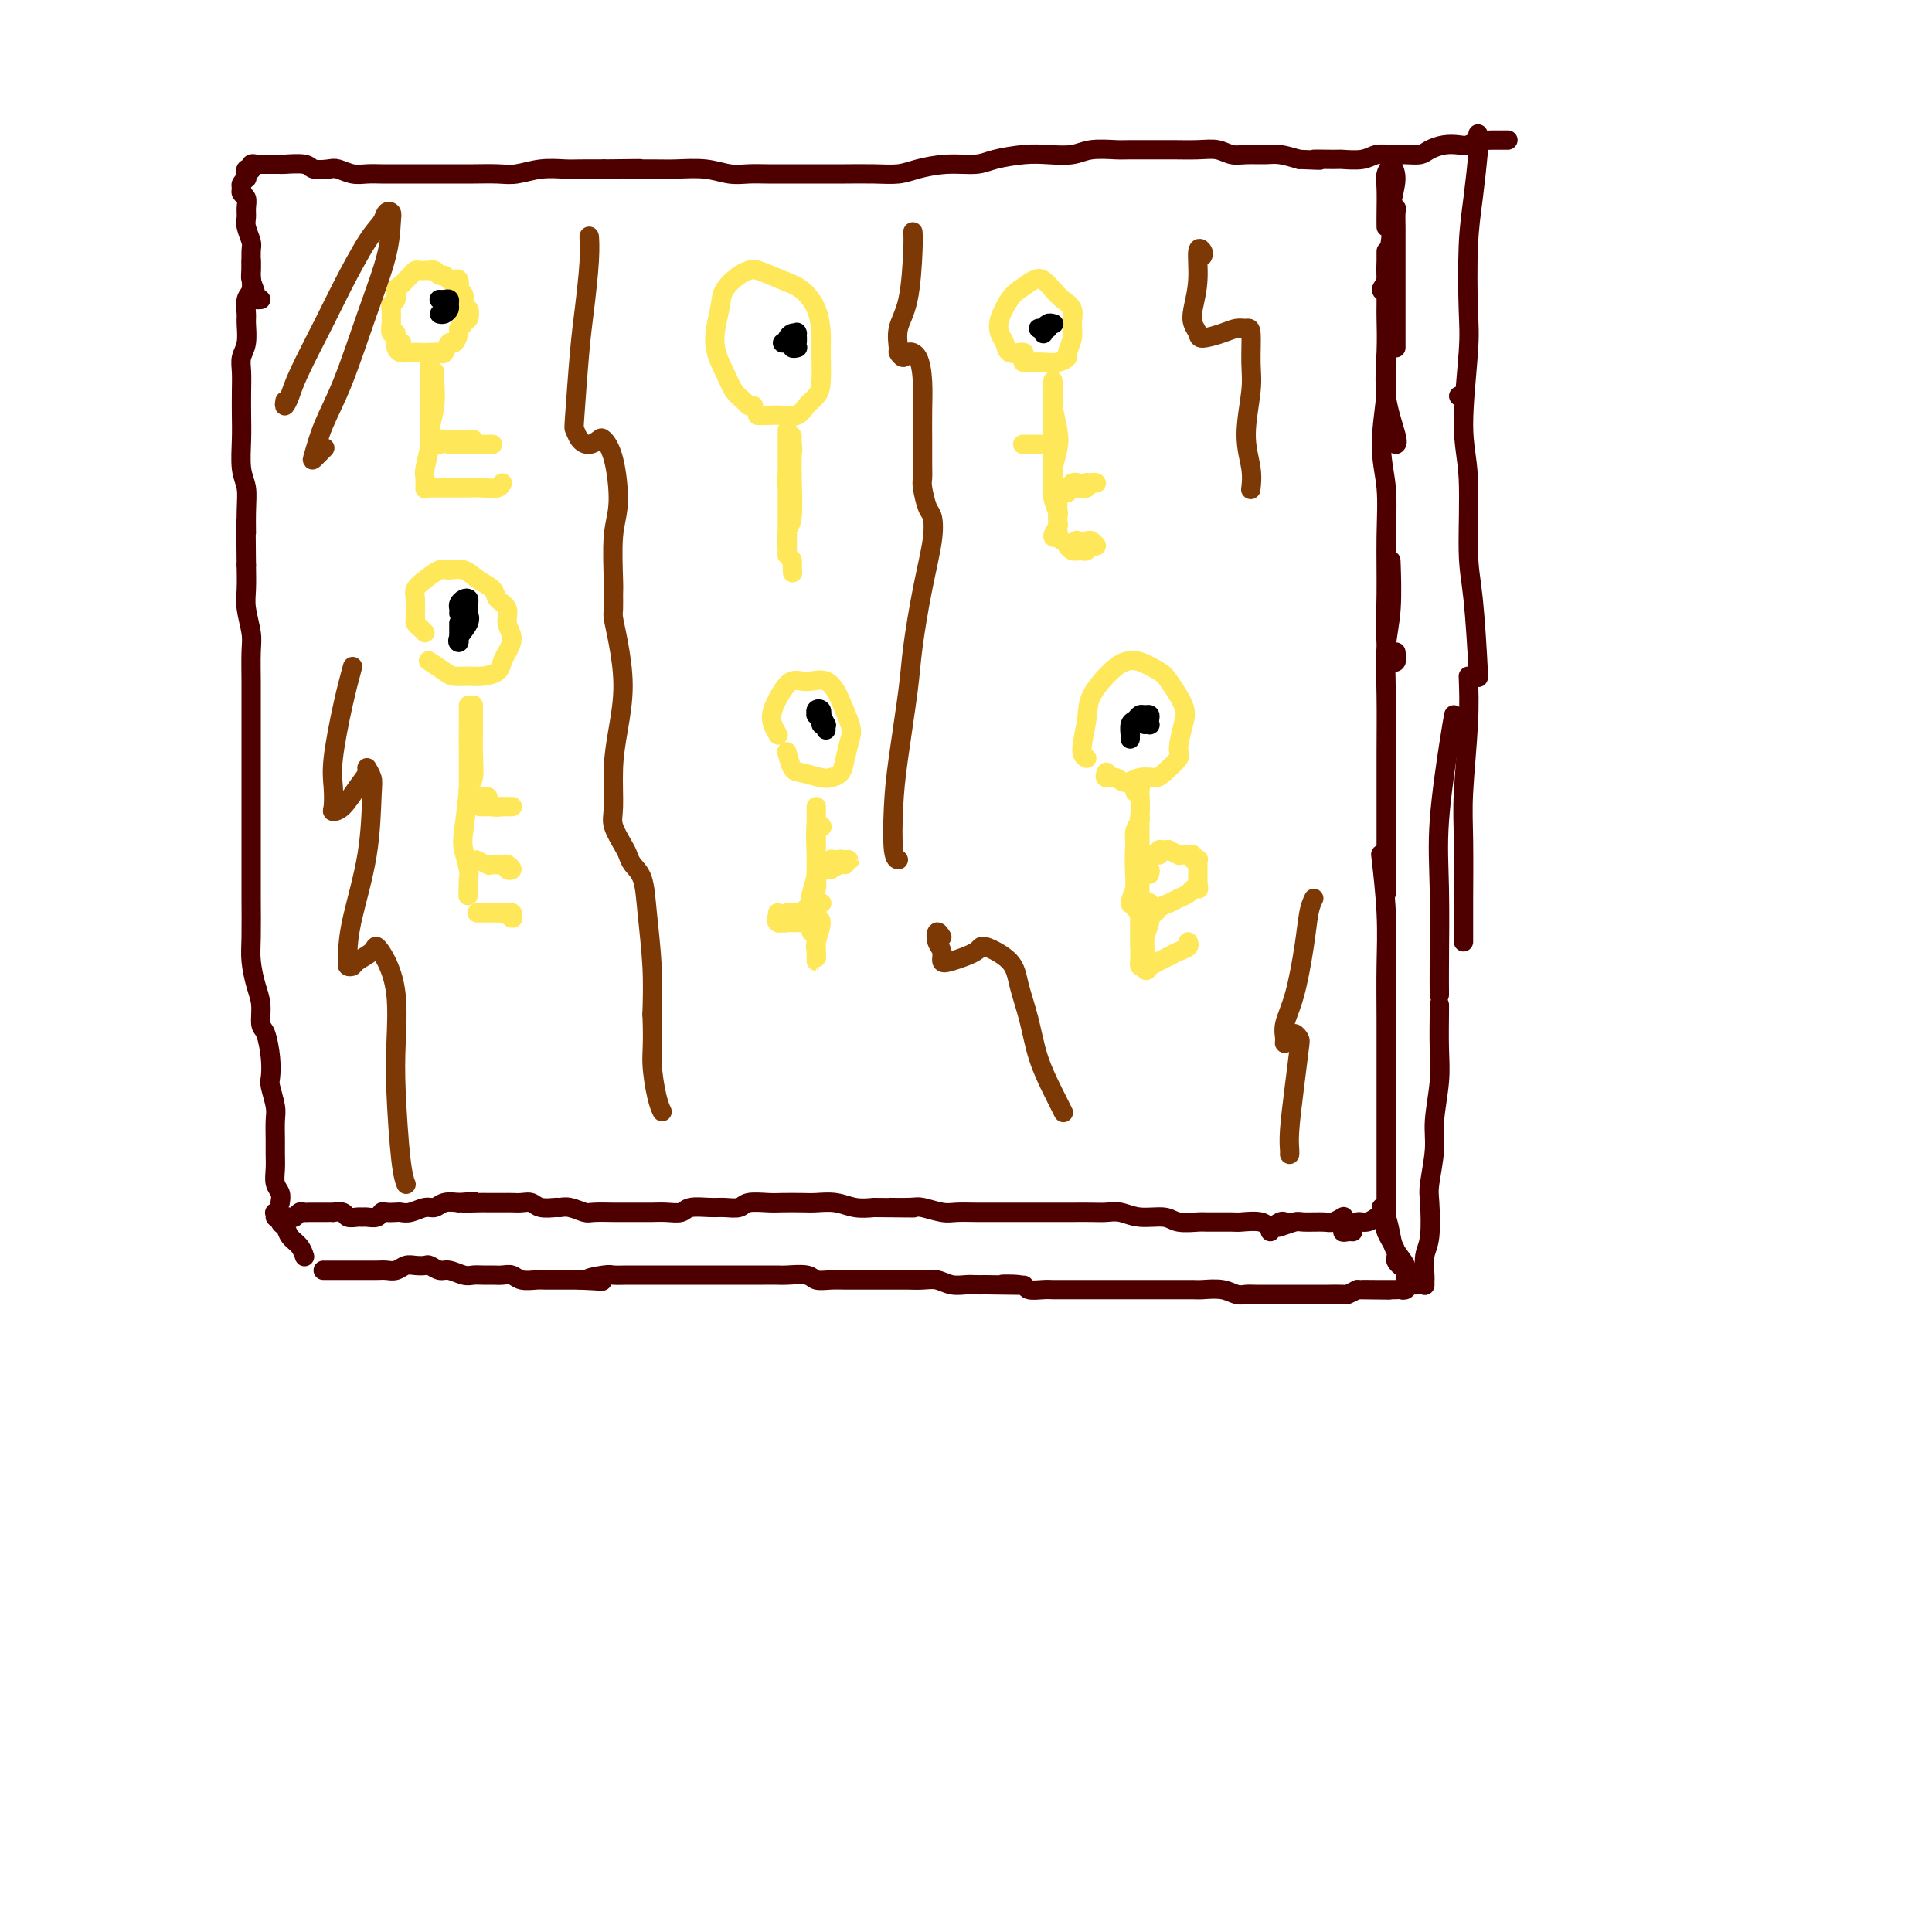 <svg viewBox='0 0 400 400' version='1.1' xmlns='http://www.w3.org/2000/svg' xmlns:xlink='http://www.w3.org/1999/xlink'><g fill='none' stroke='#4E0000' stroke-width='4' stroke-linecap='round' stroke-linejoin='round'><path d='M302,82c0.000,0.000 0.100,0.100 0.1,0.1'/><path d='M57,252c0.447,0.001 0.893,0.001 1,0c0.107,-0.001 -0.126,-0.004 0,0c0.126,0.004 0.611,0.015 1,0c0.389,-0.015 0.682,-0.057 1,0c0.318,0.057 0.662,0.211 1,0c0.338,-0.211 0.670,-0.789 1,-1c0.330,-0.211 0.657,-0.057 1,0c0.343,0.057 0.703,0.015 1,0c0.297,-0.015 0.531,-0.005 1,0c0.469,0.005 1.171,0.005 2,0c0.829,-0.005 1.784,-0.015 2,0c0.216,0.015 -0.307,0.057 0,0c0.307,-0.057 1.443,-0.212 2,0c0.557,0.212 0.534,0.790 1,1c0.466,0.210 1.420,0.053 2,0c0.580,-0.053 0.784,-0.000 1,0c0.216,0.000 0.443,-0.052 1,0c0.557,0.052 1.444,0.210 2,0c0.556,-0.210 0.781,-0.787 1,-1c0.219,-0.213 0.433,-0.061 1,0c0.567,0.061 1.489,0.031 2,0c0.511,-0.031 0.611,-0.065 1,0c0.389,0.065 1.065,0.227 2,0c0.935,-0.227 2.127,-0.844 3,-1c0.873,-0.156 1.427,0.150 2,0c0.573,-0.150 1.164,-0.757 2,-1c0.836,-0.243 1.918,-0.121 3,0'/><path d='M95,249c5.944,-0.464 1.805,-0.124 1,0c-0.805,0.124 1.723,0.034 3,0c1.277,-0.034 1.301,-0.010 2,0c0.699,0.010 2.073,0.006 3,0c0.927,-0.006 1.408,-0.016 2,0c0.592,0.016 1.296,0.057 2,0c0.704,-0.057 1.409,-0.212 2,0c0.591,0.212 1.069,0.793 2,1c0.931,0.207 2.316,0.041 3,0c0.684,-0.041 0.666,0.041 1,0c0.334,-0.041 1.019,-0.207 2,0c0.981,0.207 2.258,0.788 3,1c0.742,0.212 0.950,0.057 2,0c1.050,-0.057 2.941,-0.016 4,0c1.059,0.016 1.285,0.005 2,0c0.715,-0.005 1.919,-0.005 3,0c1.081,0.005 2.040,0.016 3,0c0.960,-0.016 1.922,-0.057 3,0c1.078,0.057 2.271,0.212 3,0c0.729,-0.212 0.994,-0.793 2,-1c1.006,-0.207 2.752,-0.041 4,0c1.248,0.041 1.999,-0.041 3,0c1.001,0.041 2.253,0.207 3,0c0.747,-0.207 0.989,-0.787 2,-1c1.011,-0.213 2.790,-0.058 4,0c1.210,0.058 1.849,0.019 3,0c1.151,-0.019 2.814,-0.019 4,0c1.186,0.019 1.895,0.057 3,0c1.105,-0.057 2.605,-0.208 4,0c1.395,0.208 2.684,0.774 4,1c1.316,0.226 2.658,0.113 4,0'/><path d='M181,250c14.062,0.150 6.217,0.026 4,0c-2.217,-0.026 1.193,0.046 3,0c1.807,-0.046 2.010,-0.208 3,0c0.990,0.208 2.768,0.788 4,1c1.232,0.212 1.918,0.057 3,0c1.082,-0.057 2.562,-0.015 4,0c1.438,0.015 2.836,0.004 4,0c1.164,-0.004 2.096,-0.001 3,0c0.904,0.001 1.782,0.000 3,0c1.218,-0.000 2.777,0.000 4,0c1.223,-0.000 2.112,-0.001 3,0c0.888,0.001 1.775,0.004 3,0c1.225,-0.004 2.786,-0.016 4,0c1.214,0.016 2.080,0.061 3,0c0.920,-0.061 1.893,-0.227 3,0c1.107,0.227 2.348,0.845 4,1c1.652,0.155 3.714,-0.155 5,0c1.286,0.155 1.795,0.774 3,1c1.205,0.226 3.107,0.059 4,0c0.893,-0.059 0.777,-0.011 2,0c1.223,0.011 3.784,-0.015 5,0c1.216,0.015 1.086,0.071 2,0c0.914,-0.071 2.872,-0.268 4,0c1.128,0.268 1.426,1.000 2,1c0.574,0.000 1.424,-0.731 2,-1c0.576,-0.269 0.879,-0.077 1,0c0.121,0.077 0.061,0.038 0,0'/><path d='M57,251c-0.120,0.056 -0.240,0.112 0,0c0.240,-0.112 0.841,-0.392 1,0c0.159,0.392 -0.126,1.458 0,2c0.126,0.542 0.661,0.562 1,1c0.339,0.438 0.483,1.294 1,2c0.517,0.706 1.407,1.261 2,2c0.593,0.739 0.891,1.660 1,2c0.109,0.340 0.031,0.097 0,0c-0.031,-0.097 -0.016,-0.049 0,0'/><path d='M67,263c-0.079,0.000 -0.158,0.000 0,0c0.158,-0.000 0.553,-0.000 1,0c0.447,0.000 0.945,0.000 1,0c0.055,-0.000 -0.334,-0.000 0,0c0.334,0.000 1.392,0.000 2,0c0.608,-0.000 0.768,-0.000 1,0c0.232,0.000 0.537,0.001 1,0c0.463,-0.001 1.083,-0.004 2,0c0.917,0.004 2.132,0.015 3,0c0.868,-0.015 1.388,-0.056 2,0c0.612,0.056 1.315,0.210 2,0c0.685,-0.210 1.353,-0.784 2,-1c0.647,-0.216 1.275,-0.073 2,0c0.725,0.073 1.549,0.076 2,0c0.451,-0.076 0.529,-0.231 1,0c0.471,0.231 1.333,0.846 2,1c0.667,0.154 1.137,-0.155 2,0c0.863,0.155 2.118,0.774 3,1c0.882,0.226 1.391,0.060 2,0c0.609,-0.060 1.317,-0.012 2,0c0.683,0.012 1.342,-0.011 2,0c0.658,0.011 1.316,0.055 2,0c0.684,-0.055 1.394,-0.211 2,0c0.606,0.211 1.107,0.789 2,1c0.893,0.211 2.179,0.057 3,0c0.821,-0.057 1.179,-0.015 2,0c0.821,0.015 2.106,0.004 3,0c0.894,-0.004 1.398,-0.001 2,0c0.602,0.001 1.301,0.001 2,0'/><path d='M120,265c8.493,0.370 3.224,0.295 2,0c-1.224,-0.295 1.596,-0.811 3,-1c1.404,-0.189 1.391,-0.051 2,0c0.609,0.051 1.839,0.014 3,0c1.161,-0.014 2.253,-0.004 3,0c0.747,0.004 1.149,0.001 2,0c0.851,-0.001 2.151,-0.000 3,0c0.849,0.000 1.247,0.000 2,0c0.753,-0.000 1.863,-0.000 3,0c1.137,0.000 2.303,0.000 3,0c0.697,-0.000 0.925,-0.000 2,0c1.075,0.000 2.996,0.000 4,0c1.004,-0.000 1.092,-0.001 2,0c0.908,0.001 2.637,0.004 4,0c1.363,-0.004 2.360,-0.015 3,0c0.640,0.015 0.924,0.057 2,0c1.076,-0.057 2.945,-0.211 4,0c1.055,0.211 1.296,0.789 2,1c0.704,0.211 1.873,0.057 3,0c1.127,-0.057 2.213,-0.015 3,0c0.787,0.015 1.274,0.004 2,0c0.726,-0.004 1.692,-0.001 3,0c1.308,0.001 2.958,-0.001 4,0c1.042,0.001 1.475,0.004 2,0c0.525,-0.004 1.141,-0.015 2,0c0.859,0.015 1.959,0.057 3,0c1.041,-0.057 2.022,-0.211 3,0c0.978,0.211 1.953,0.789 3,1c1.047,0.211 2.167,0.057 3,0c0.833,-0.057 1.381,-0.016 2,0c0.619,0.016 1.310,0.008 2,0'/><path d='M204,266c13.740,0.171 6.089,0.098 4,0c-2.089,-0.098 1.384,-0.223 3,0c1.616,0.223 1.376,0.792 2,1c0.624,0.208 2.110,0.056 3,0c0.890,-0.056 1.182,-0.015 2,0c0.818,0.015 2.163,0.004 3,0c0.837,-0.004 1.168,-0.001 2,0c0.832,0.001 2.166,0.000 3,0c0.834,-0.000 1.167,-0.000 2,0c0.833,0.000 2.166,0.000 3,0c0.834,-0.000 1.171,0.000 2,0c0.829,-0.000 2.152,-0.000 3,0c0.848,0.000 1.223,0.000 2,0c0.777,-0.000 1.958,-0.001 3,0c1.042,0.001 1.945,0.004 3,0c1.055,-0.004 2.261,-0.015 3,0c0.739,0.015 1.012,0.057 2,0c0.988,-0.057 2.691,-0.211 4,0c1.309,0.211 2.223,0.789 3,1c0.777,0.211 1.415,0.057 2,0c0.585,-0.057 1.115,-0.015 2,0c0.885,0.015 2.124,0.004 3,0c0.876,-0.004 1.390,-0.001 2,0c0.610,0.001 1.317,0.000 2,0c0.683,-0.000 1.342,-0.000 2,0c0.658,0.000 1.313,0.001 2,0c0.687,-0.001 1.405,-0.003 2,0c0.595,0.003 1.067,0.011 2,0c0.933,-0.011 2.328,-0.041 3,0c0.672,0.041 0.621,0.155 1,0c0.379,-0.155 1.190,-0.577 2,-1'/><path d='M281,267c12.258,0.155 4.401,0.042 2,0c-2.401,-0.042 0.652,-0.011 2,0c1.348,0.011 0.991,0.004 1,0c0.009,-0.004 0.383,-0.005 1,0c0.617,0.005 1.475,0.015 2,0c0.525,-0.015 0.715,-0.057 1,0c0.285,0.057 0.665,0.211 1,0c0.335,-0.211 0.626,-0.789 1,-1c0.374,-0.211 0.831,-0.057 1,0c0.169,0.057 0.048,0.016 0,0c-0.048,-0.016 -0.024,-0.008 0,0'/><path d='M263,255c-0.105,-0.414 -0.210,-0.829 0,-1c0.210,-0.171 0.735,-0.099 1,0c0.265,0.099 0.269,0.224 1,0c0.731,-0.224 2.189,-0.796 3,-1c0.811,-0.204 0.974,-0.041 2,0c1.026,0.041 2.914,-0.041 4,0c1.086,0.041 1.369,0.203 2,0c0.631,-0.203 1.609,-0.772 2,-1c0.391,-0.228 0.196,-0.114 0,0'/><path d='M291,263c-0.908,-0.728 -1.816,-1.457 -2,-2c-0.184,-0.543 0.357,-0.901 0,-2c-0.357,-1.099 -1.612,-2.940 -2,-4c-0.388,-1.060 0.093,-1.338 0,-2c-0.093,-0.662 -0.758,-1.708 -1,-2c-0.242,-0.292 -0.062,0.171 0,0c0.062,-0.171 0.006,-0.975 0,-1c-0.006,-0.025 0.039,0.730 0,1c-0.039,0.270 -0.160,0.054 0,0c0.160,-0.054 0.603,0.055 1,1c0.397,0.945 0.747,2.727 1,4c0.253,1.273 0.407,2.036 1,3c0.593,0.964 1.623,2.128 2,3c0.377,0.872 0.101,1.450 0,2c-0.101,0.550 -0.027,1.071 0,1c0.027,-0.071 0.008,-0.735 0,-1c-0.008,-0.265 -0.004,-0.133 0,0'/><path d='M280,255c0.077,0.009 0.153,0.018 0,0c-0.153,-0.018 -0.536,-0.061 -1,0c-0.464,0.061 -1.008,0.228 -1,0c0.008,-0.228 0.570,-0.849 1,-1c0.430,-0.151 0.728,0.170 1,0c0.272,-0.170 0.516,-0.829 1,-1c0.484,-0.171 1.207,0.146 2,0c0.793,-0.146 1.655,-0.756 2,-1c0.345,-0.244 0.172,-0.122 0,0'/><path d='M58,249c0.113,-0.690 0.227,-1.380 0,-2c-0.227,-0.620 -0.793,-1.170 -1,-2c-0.207,-0.830 -0.054,-1.939 0,-3c0.054,-1.061 0.011,-2.074 0,-3c-0.011,-0.926 0.011,-1.766 0,-3c-0.011,-1.234 -0.055,-2.863 0,-4c0.055,-1.137 0.208,-1.783 0,-3c-0.208,-1.217 -0.778,-3.006 -1,-4c-0.222,-0.994 -0.097,-1.193 0,-2c0.097,-0.807 0.167,-2.223 0,-4c-0.167,-1.777 -0.570,-3.914 -1,-5c-0.430,-1.086 -0.886,-1.122 -1,-2c-0.114,-0.878 0.113,-2.597 0,-4c-0.113,-1.403 -0.566,-2.490 -1,-4c-0.434,-1.510 -0.848,-3.445 -1,-5c-0.152,-1.555 -0.041,-2.731 0,-5c0.041,-2.269 0.011,-5.632 0,-8c-0.011,-2.368 -0.003,-3.742 0,-5c0.003,-1.258 0.001,-2.402 0,-4c-0.001,-1.598 -0.000,-3.651 0,-6c0.000,-2.349 0.000,-4.996 0,-7c-0.000,-2.004 0.000,-3.366 0,-5c-0.000,-1.634 -0.000,-3.540 0,-5c0.000,-1.460 0.001,-2.475 0,-4c-0.001,-1.525 -0.004,-3.559 0,-5c0.004,-1.441 0.015,-2.288 0,-4c-0.015,-1.712 -0.057,-4.287 0,-6c0.057,-1.713 0.211,-2.562 0,-4c-0.211,-1.438 -0.788,-3.464 -1,-5c-0.212,-1.536 -0.061,-2.582 0,-4c0.061,-1.418 0.030,-3.209 0,-5'/><path d='M51,117c-0.150,-14.098 -0.026,-8.342 0,-7c0.026,1.342 -0.046,-1.728 0,-4c0.046,-2.272 0.208,-3.745 0,-5c-0.208,-1.255 -0.788,-2.293 -1,-4c-0.212,-1.707 -0.058,-4.085 0,-6c0.058,-1.915 0.019,-3.368 0,-5c-0.019,-1.632 -0.019,-3.442 0,-5c0.019,-1.558 0.058,-2.863 0,-4c-0.058,-1.137 -0.213,-2.104 0,-3c0.213,-0.896 0.793,-1.719 1,-3c0.207,-1.281 0.041,-3.019 0,-4c-0.041,-0.981 0.041,-1.204 0,-2c-0.041,-0.796 -0.207,-2.163 0,-3c0.207,-0.837 0.788,-1.142 1,-2c0.212,-0.858 0.057,-2.269 0,-3c-0.057,-0.731 -0.015,-0.784 0,-1c0.015,-0.216 0.004,-0.597 0,-1c-0.004,-0.403 -0.001,-0.830 0,-1c0.001,-0.170 0.001,-0.085 0,0'/><path d='M54,62c-0.453,0.031 -0.906,0.061 -1,0c-0.094,-0.061 0.172,-0.214 0,-1c-0.172,-0.786 -0.782,-2.206 -1,-3c-0.218,-0.794 -0.044,-0.961 0,-2c0.044,-1.039 -0.041,-2.950 0,-4c0.041,-1.050 0.208,-1.241 0,-2c-0.208,-0.759 -0.792,-2.087 -1,-3c-0.208,-0.913 -0.041,-1.410 0,-2c0.041,-0.590 -0.042,-1.271 0,-2c0.042,-0.729 0.211,-1.505 0,-2c-0.211,-0.495 -0.802,-0.707 -1,-1c-0.198,-0.293 -0.001,-0.666 0,-1c0.001,-0.334 -0.192,-0.628 0,-1c0.192,-0.372 0.769,-0.820 1,-1c0.231,-0.180 0.115,-0.090 0,0'/><path d='M51,36c-0.111,-0.415 -0.223,-0.829 0,-1c0.223,-0.171 0.780,-0.098 1,0c0.220,0.098 0.104,0.223 0,0c-0.104,-0.223 -0.197,-0.792 0,-1c0.197,-0.208 0.683,-0.056 1,0c0.317,0.056 0.463,0.015 1,0c0.537,-0.015 1.464,-0.005 2,0c0.536,0.005 0.681,0.005 1,0c0.319,-0.005 0.813,-0.015 1,0c0.187,0.015 0.065,0.056 1,0c0.935,-0.056 2.925,-0.207 4,0c1.075,0.207 1.235,0.774 2,1c0.765,0.226 2.133,0.113 3,0c0.867,-0.113 1.232,-0.226 2,0c0.768,0.226 1.941,0.793 3,1c1.059,0.207 2.006,0.056 3,0c0.994,-0.056 2.035,-0.015 3,0c0.965,0.015 1.853,0.004 3,0c1.147,-0.004 2.554,-0.001 4,0c1.446,0.001 2.931,0.001 4,0c1.069,-0.001 1.723,-0.004 3,0c1.277,0.004 3.178,0.015 5,0c1.822,-0.015 3.564,-0.057 5,0c1.436,0.057 2.567,0.211 4,0c1.433,-0.211 3.168,-0.789 5,-1c1.832,-0.211 3.763,-0.057 5,0c1.237,0.057 1.782,0.016 3,0c1.218,-0.016 3.109,-0.008 5,0'/><path d='M125,35c12.337,-0.154 6.179,-0.037 5,0c-1.179,0.037 2.621,-0.004 5,0c2.379,0.004 3.337,0.054 5,0c1.663,-0.054 4.030,-0.211 6,0c1.970,0.211 3.544,0.788 5,1c1.456,0.212 2.792,0.057 4,0c1.208,-0.057 2.286,-0.015 4,0c1.714,0.015 4.065,0.005 6,0c1.935,-0.005 3.453,-0.004 5,0c1.547,0.004 3.122,0.011 5,0c1.878,-0.011 4.061,-0.041 6,0c1.939,0.041 3.636,0.152 5,0c1.364,-0.152 2.394,-0.566 4,-1c1.606,-0.434 3.786,-0.887 6,-1c2.214,-0.113 4.462,0.114 6,0c1.538,-0.114 2.366,-0.570 4,-1c1.634,-0.430 4.073,-0.833 6,-1c1.927,-0.167 3.341,-0.097 5,0c1.659,0.097 3.561,0.222 5,0c1.439,-0.222 2.413,-0.792 4,-1c1.587,-0.208 3.786,-0.056 5,0c1.214,0.056 1.445,0.014 3,0c1.555,-0.014 4.436,0.000 6,0c1.564,-0.000 1.810,-0.014 3,0c1.190,0.014 3.323,0.057 5,0c1.677,-0.057 2.899,-0.212 4,0c1.101,0.212 2.082,0.792 3,1c0.918,0.208 1.772,0.046 3,0c1.228,-0.046 2.831,0.026 4,0c1.169,-0.026 1.906,-0.150 3,0c1.094,0.150 2.547,0.575 4,1'/><path d='M269,33c7.107,0.308 3.373,0.079 3,0c-0.373,-0.079 2.613,-0.007 4,0c1.387,0.007 1.175,-0.051 2,0c0.825,0.051 2.686,0.211 4,0c1.314,-0.211 2.080,-0.791 3,-1c0.920,-0.209 1.992,-0.046 3,0c1.008,0.046 1.950,-0.027 3,0c1.050,0.027 2.206,0.152 3,0c0.794,-0.152 1.225,-0.580 2,-1c0.775,-0.420 1.894,-0.830 3,-1c1.106,-0.170 2.198,-0.098 3,0c0.802,0.098 1.313,0.222 2,0c0.687,-0.222 1.551,-0.792 2,-1c0.449,-0.208 0.485,-0.056 1,0c0.515,0.056 1.509,0.015 2,0c0.491,-0.015 0.478,-0.004 1,0c0.522,0.004 1.578,0.001 2,0c0.422,-0.001 0.211,-0.001 0,0'/><path d='M295,266c0.002,0.110 0.004,0.221 0,0c-0.004,-0.221 -0.015,-0.773 0,-1c0.015,-0.227 0.055,-0.129 0,-1c-0.055,-0.871 -0.207,-2.711 0,-4c0.207,-1.289 0.772,-2.028 1,-4c0.228,-1.972 0.117,-5.176 0,-7c-0.117,-1.824 -0.242,-2.266 0,-4c0.242,-1.734 0.849,-4.758 1,-7c0.151,-2.242 -0.156,-3.701 0,-6c0.156,-2.299 0.774,-5.439 1,-8c0.226,-2.561 0.061,-4.542 0,-7c-0.061,-2.458 -0.016,-5.393 0,-7c0.016,-1.607 0.005,-1.888 0,-2c-0.005,-0.112 -0.002,-0.056 0,0'/><path d='M306,30c0.000,-0.325 0.001,-0.651 0,-1c-0.001,-0.349 -0.003,-0.722 0,-1c0.003,-0.278 0.011,-0.462 0,0c-0.011,0.462 -0.042,1.571 0,2c0.042,0.429 0.156,0.177 0,2c-0.156,1.823 -0.583,5.721 -1,9c-0.417,3.279 -0.826,5.939 -1,10c-0.174,4.061 -0.114,9.523 0,13c0.114,3.477 0.282,4.969 0,9c-0.282,4.031 -1.014,10.602 -1,15c0.014,4.398 0.774,6.625 1,11c0.226,4.375 -0.083,10.899 0,15c0.083,4.101 0.558,5.780 1,10c0.442,4.220 0.850,10.982 1,14c0.150,3.018 0.043,2.291 0,2c-0.043,-0.291 -0.021,-0.145 0,0'/><path d='M304,140c0.113,2.851 0.226,5.703 0,10c-0.226,4.297 -0.793,10.040 -1,14c-0.207,3.960 -0.056,6.137 0,10c0.056,3.863 0.015,9.414 0,12c-0.015,2.586 -0.004,2.209 0,3c0.004,0.791 0.001,2.752 0,4c-0.001,1.248 -0.000,1.785 0,2c0.000,0.215 0.000,0.107 0,0'/><path d='M301,148c-0.196,1.039 -0.392,2.079 -1,6c-0.608,3.921 -1.627,10.725 -2,16c-0.373,5.275 -0.100,9.021 0,14c0.100,4.979 0.027,11.190 0,15c-0.027,3.810 -0.007,5.218 0,6c0.007,0.782 0.002,0.938 0,1c-0.002,0.062 -0.001,0.031 0,0'/><path d='M287,251c-0.000,-0.003 -0.000,-0.006 0,0c0.000,0.006 0.000,0.022 0,-1c-0.000,-1.022 -0.000,-3.080 0,-5c0.000,-1.920 0.001,-3.700 0,-7c-0.001,-3.300 -0.004,-8.119 0,-13c0.004,-4.881 0.015,-9.825 0,-14c-0.015,-4.175 -0.056,-7.583 0,-11c0.056,-3.417 0.207,-6.843 0,-11c-0.207,-4.157 -0.774,-9.045 -1,-11c-0.226,-1.955 -0.113,-0.978 0,0'/><path d='M287,185c-0.001,-1.327 -0.001,-2.653 0,-5c0.001,-2.347 0.004,-5.714 0,-10c-0.004,-4.286 -0.015,-9.490 0,-14c0.015,-4.510 0.057,-8.327 0,-12c-0.057,-3.673 -0.211,-7.201 0,-10c0.211,-2.799 0.788,-4.869 1,-8c0.212,-3.131 0.061,-7.323 0,-9c-0.061,-1.677 -0.030,-0.838 0,0'/><path d='M289,135c0.121,0.862 0.243,1.723 0,2c-0.243,0.277 -0.850,-0.032 -1,0c-0.150,0.032 0.157,0.405 0,0c-0.157,-0.405 -0.779,-1.590 -1,-4c-0.221,-2.410 -0.041,-6.047 0,-10c0.041,-3.953 -0.057,-8.224 0,-12c0.057,-3.776 0.268,-7.058 0,-10c-0.268,-2.942 -1.014,-5.545 -1,-9c0.014,-3.455 0.788,-7.763 1,-11c0.212,-3.237 -0.139,-5.404 0,-7c0.139,-1.596 0.768,-2.622 1,-3c0.232,-0.378 0.066,-0.108 0,0c-0.066,0.108 -0.033,0.054 0,0'/><path d='M289,92c0.226,-0.159 0.453,-0.319 0,-2c-0.453,-1.681 -1.585,-4.885 -2,-8c-0.415,-3.115 -0.111,-6.142 0,-9c0.111,-2.858 0.030,-5.547 0,-7c-0.030,-1.453 -0.008,-1.671 0,-3c0.008,-1.329 0.002,-3.768 0,-5c-0.002,-1.232 -0.001,-1.258 0,-2c0.001,-0.742 0.000,-2.200 0,-3c-0.000,-0.800 -0.000,-0.943 0,-1c0.000,-0.057 0.000,-0.029 0,0'/><path d='M289,72c0.000,-0.393 0.000,-0.786 0,-3c-0.000,-2.214 -0.000,-6.250 0,-9c0.000,-2.750 0.001,-4.214 0,-6c-0.001,-1.786 -0.004,-3.893 0,-5c0.004,-1.107 0.015,-1.215 0,-2c-0.015,-0.785 -0.057,-2.249 0,-3c0.057,-0.751 0.211,-0.789 0,-1c-0.211,-0.211 -0.788,-0.595 -1,-1c-0.212,-0.405 -0.061,-0.830 0,-1c0.061,-0.170 0.030,-0.085 0,0'/><path d='M287,47c-0.008,-0.778 -0.016,-1.556 0,-3c0.016,-1.444 0.057,-3.554 0,-5c-0.057,-1.446 -0.212,-2.227 0,-3c0.212,-0.773 0.789,-1.537 1,-2c0.211,-0.463 0.055,-0.623 0,-1c-0.055,-0.377 -0.010,-0.970 0,-1c0.010,-0.030 -0.015,0.504 0,1c0.015,0.496 0.072,0.955 0,1c-0.072,0.045 -0.272,-0.326 0,0c0.272,0.326 1.016,1.347 1,3c-0.016,1.653 -0.794,3.939 -1,6c-0.206,2.061 0.159,3.897 0,6c-0.159,2.103 -0.841,4.472 -1,6c-0.159,1.528 0.205,2.214 0,3c-0.205,0.786 -0.978,1.673 -1,2c-0.022,0.327 0.708,0.093 1,0c0.292,-0.093 0.146,-0.047 0,0'/></g>
<g fill='none' stroke='#FEE859' stroke-width='4' stroke-linecap='round' stroke-linejoin='round'><path d='M83,71c0.121,-0.065 0.243,-0.129 0,0c-0.243,0.129 -0.850,0.453 -1,0c-0.150,-0.453 0.156,-1.683 0,-2c-0.156,-0.317 -0.775,0.280 -1,0c-0.225,-0.280 -0.056,-1.436 0,-2c0.056,-0.564 0.000,-0.536 0,-1c-0.000,-0.464 0.055,-1.419 0,-2c-0.055,-0.581 -0.221,-0.786 0,-1c0.221,-0.214 0.829,-0.435 1,-1c0.171,-0.565 -0.095,-1.475 0,-2c0.095,-0.525 0.550,-0.666 1,-1c0.450,-0.334 0.894,-0.860 1,-1c0.106,-0.140 -0.127,0.106 0,0c0.127,-0.106 0.612,-0.564 1,-1c0.388,-0.436 0.677,-0.848 1,-1c0.323,-0.152 0.678,-0.042 1,0c0.322,0.042 0.611,0.015 1,0c0.389,-0.015 0.878,-0.019 1,0c0.122,0.019 -0.122,0.061 0,0c0.122,-0.061 0.610,-0.226 1,0c0.390,0.226 0.683,0.843 1,1c0.317,0.157 0.660,-0.146 1,0c0.340,0.146 0.679,0.742 1,1c0.321,0.258 0.626,0.177 1,0c0.374,-0.177 0.818,-0.451 1,0c0.182,0.451 0.101,1.626 0,2c-0.101,0.374 -0.223,-0.055 0,0c0.223,0.055 0.792,0.592 1,1c0.208,0.408 0.056,0.687 0,1c-0.056,0.313 -0.016,0.661 0,1c0.016,0.339 0.008,0.670 0,1'/><path d='M96,64c0.364,0.804 0.773,-0.188 1,0c0.227,0.188 0.272,1.554 0,2c-0.272,0.446 -0.860,-0.030 -1,0c-0.140,0.030 0.170,0.566 0,1c-0.170,0.434 -0.819,0.765 -1,1c-0.181,0.235 0.107,0.375 0,1c-0.107,0.625 -0.609,1.737 -1,2c-0.391,0.263 -0.671,-0.322 -1,0c-0.329,0.322 -0.707,1.550 -1,2c-0.293,0.450 -0.502,0.121 -1,0c-0.498,-0.121 -1.286,-0.035 -2,0c-0.714,0.035 -1.354,0.020 -2,0c-0.646,-0.020 -1.297,-0.044 -2,0c-0.703,0.044 -1.456,0.156 -2,0c-0.544,-0.156 -0.877,-0.580 -1,-1c-0.123,-0.420 -0.035,-0.834 0,-1c0.035,-0.166 0.018,-0.083 0,0'/><path d='M89,74c0.001,0.172 0.001,0.344 0,1c-0.001,0.656 -0.004,1.797 0,3c0.004,1.203 0.015,2.468 0,4c-0.015,1.532 -0.057,3.332 0,5c0.057,1.668 0.211,3.204 0,5c-0.211,1.796 -0.789,3.853 -1,5c-0.211,1.147 -0.057,1.386 0,2c0.057,0.614 0.016,1.604 0,2c-0.016,0.396 -0.008,0.198 0,0'/><path d='M90,77c-0.030,0.406 -0.061,0.813 0,2c0.061,1.187 0.212,3.155 0,5c-0.212,1.845 -0.789,3.567 -1,5c-0.211,1.433 -0.057,2.578 0,3c0.057,0.422 0.016,0.121 0,0c-0.016,-0.121 -0.008,-0.060 0,0'/><path d='M89,101c0.683,0.001 1.367,0.001 2,0c0.633,-0.001 1.217,-0.004 2,0c0.783,0.004 1.765,0.015 3,0c1.235,-0.015 2.723,-0.056 4,0c1.277,0.056 2.344,0.207 3,0c0.656,-0.207 0.902,-0.774 1,-1c0.098,-0.226 0.049,-0.113 0,0'/><path d='M91,92c-0.097,-0.423 -0.195,-0.845 0,-1c0.195,-0.155 0.682,-0.041 1,0c0.318,0.041 0.468,0.011 1,0c0.532,-0.011 1.447,-0.003 2,0c0.553,0.003 0.744,0.001 1,0c0.256,-0.001 0.577,-0.000 1,0c0.423,0.000 0.947,0.000 1,0c0.053,-0.000 -0.367,-0.000 -1,0c-0.633,0.000 -1.481,0.000 -2,0c-0.519,-0.000 -0.710,-0.001 -1,0c-0.290,0.001 -0.678,0.004 -1,0c-0.322,-0.004 -0.579,-0.015 -1,0c-0.421,0.015 -1.008,0.057 -1,0c0.008,-0.057 0.611,-0.211 1,0c0.389,0.211 0.563,0.789 1,1c0.437,0.211 1.136,0.057 2,0c0.864,-0.057 1.891,-0.015 3,0c1.109,0.015 2.299,0.004 3,0c0.701,-0.004 0.915,-0.001 1,0c0.085,0.001 0.043,0.001 0,0'/><path d='M88,131c-0.309,-0.327 -0.618,-0.654 -1,-1c-0.382,-0.346 -0.836,-0.712 -1,-1c-0.164,-0.288 -0.039,-0.499 0,-1c0.039,-0.501 -0.008,-1.291 0,-2c0.008,-0.709 0.070,-1.338 0,-2c-0.070,-0.662 -0.272,-1.356 0,-2c0.272,-0.644 1.020,-1.238 2,-2c0.980,-0.762 2.193,-1.690 3,-2c0.807,-0.310 1.209,0.000 2,0c0.791,-0.000 1.971,-0.310 3,0c1.029,0.310 1.907,1.241 3,2c1.093,0.759 2.403,1.347 3,2c0.597,0.653 0.483,1.372 1,2c0.517,0.628 1.666,1.165 2,2c0.334,0.835 -0.146,1.967 0,3c0.146,1.033 0.920,1.965 1,3c0.080,1.035 -0.533,2.172 -1,3c-0.467,0.828 -0.786,1.347 -1,2c-0.214,0.653 -0.321,1.441 -1,2c-0.679,0.559 -1.931,0.888 -3,1c-1.069,0.112 -1.957,0.006 -3,0c-1.043,-0.006 -2.241,0.090 -3,0c-0.759,-0.090 -1.080,-0.364 -2,-1c-0.920,-0.636 -2.440,-1.633 -3,-2c-0.560,-0.367 -0.160,-0.105 0,0c0.160,0.105 0.080,0.052 0,0'/><path d='M98,146c0.001,0.657 0.001,1.314 0,2c-0.001,0.686 -0.004,1.400 0,2c0.004,0.600 0.015,1.085 0,2c-0.015,0.915 -0.057,2.259 0,4c0.057,1.741 0.211,3.878 0,5c-0.211,1.122 -0.789,1.230 -1,2c-0.211,0.770 -0.057,2.203 0,3c0.057,0.797 0.015,0.960 0,1c-0.015,0.040 -0.004,-0.042 0,0c0.004,0.042 0.001,0.209 0,0c-0.001,-0.209 -0.000,-0.794 0,-2c0.000,-1.206 0.000,-3.033 0,-4c-0.000,-0.967 -0.000,-1.075 0,-2c0.000,-0.925 0.000,-2.667 0,-4c-0.000,-1.333 -0.000,-2.256 0,-3c0.000,-0.744 0.000,-1.310 0,-2c-0.000,-0.690 -0.000,-1.504 0,-2c0.000,-0.496 0.000,-0.675 0,-1c-0.000,-0.325 -0.000,-0.796 0,-1c0.000,-0.204 0.001,-0.142 0,0c-0.001,0.142 -0.004,0.363 0,1c0.004,0.637 0.014,1.692 0,3c-0.014,1.308 -0.053,2.871 0,5c0.053,2.129 0.196,4.823 0,8c-0.196,3.177 -0.732,6.838 -1,9c-0.268,2.162 -0.268,2.827 0,4c0.268,1.173 0.803,2.854 1,4c0.197,1.146 0.056,1.756 0,2c-0.056,0.244 -0.028,0.122 0,0'/><path d='M97,182c-0.167,6.000 -0.083,3.000 0,0'/><path d='M101,165c-0.397,-0.121 -0.793,-0.243 -1,0c-0.207,0.243 -0.224,0.850 0,1c0.224,0.150 0.691,-0.156 1,0c0.309,0.156 0.461,0.774 1,1c0.539,0.226 1.466,0.061 2,0c0.534,-0.061 0.675,-0.016 1,0c0.325,0.016 0.835,0.004 1,0c0.165,-0.004 -0.014,-0.001 0,0c0.014,0.001 0.221,0.000 0,0c-0.221,-0.000 -0.871,-0.000 -1,0c-0.129,0.000 0.262,0.000 0,0c-0.262,-0.000 -1.177,-0.000 -2,0c-0.823,0.000 -1.555,0.000 -2,0c-0.445,-0.000 -0.604,-0.000 -1,0c-0.396,0.000 -1.030,0.000 -1,0c0.030,-0.000 0.723,-0.000 1,0c0.277,0.000 0.139,0.000 0,0'/><path d='M102,179c0.444,0.002 0.888,0.004 1,0c0.112,-0.004 -0.109,-0.014 0,0c0.109,0.014 0.548,0.053 1,0c0.452,-0.053 0.918,-0.196 1,0c0.082,0.196 -0.219,0.732 0,1c0.219,0.268 0.958,0.268 1,0c0.042,-0.268 -0.613,-0.802 -1,-1c-0.387,-0.198 -0.506,-0.058 -1,0c-0.494,0.058 -1.365,0.033 -2,0c-0.635,-0.033 -1.036,-0.076 -1,0c0.036,0.076 0.507,0.269 0,0c-0.507,-0.269 -1.992,-1.000 -2,-1c-0.008,-0.000 1.459,0.731 2,1c0.541,0.269 0.154,0.077 0,0c-0.154,-0.077 -0.077,-0.038 0,0'/><path d='M103,189c-0.053,0.031 -0.106,0.062 0,0c0.106,-0.062 0.370,-0.217 1,0c0.630,0.217 1.627,0.804 2,1c0.373,0.196 0.121,-0.000 0,0c-0.121,0.000 -0.111,0.196 0,0c0.111,-0.196 0.324,-0.785 0,-1c-0.324,-0.215 -1.184,-0.058 -2,0c-0.816,0.058 -1.589,0.015 -2,0c-0.411,-0.015 -0.460,-0.004 -1,0c-0.540,0.004 -1.570,0.001 -2,0c-0.430,-0.001 -0.259,-0.000 0,0c0.259,0.000 0.605,0.000 1,0c0.395,-0.000 0.837,-0.000 1,0c0.163,0.000 0.047,0.000 0,0c-0.047,-0.000 -0.023,-0.000 0,0'/><path d='M156,84c-0.359,0.076 -0.717,0.151 -1,0c-0.283,-0.151 -0.489,-0.529 -1,-1c-0.511,-0.471 -1.327,-1.035 -2,-2c-0.673,-0.965 -1.204,-2.332 -2,-4c-0.796,-1.668 -1.857,-3.638 -2,-6c-0.143,-2.362 0.630,-5.118 1,-7c0.370,-1.882 0.335,-2.890 1,-4c0.665,-1.110 2.029,-2.321 3,-3c0.971,-0.679 1.549,-0.826 2,-1c0.451,-0.174 0.776,-0.374 2,0c1.224,0.374 3.347,1.322 5,2c1.653,0.678 2.836,1.088 4,2c1.164,0.912 2.310,2.327 3,4c0.690,1.673 0.925,3.602 1,5c0.075,1.398 -0.009,2.263 0,4c0.009,1.737 0.113,4.346 0,6c-0.113,1.654 -0.442,2.352 -1,3c-0.558,0.648 -1.344,1.245 -2,2c-0.656,0.755 -1.181,1.666 -2,2c-0.819,0.334 -1.931,0.089 -3,0c-1.069,-0.089 -2.096,-0.024 -3,0c-0.904,0.024 -1.687,0.007 -2,0c-0.313,-0.007 -0.157,-0.003 0,0'/><path d='M163,89c0.000,0.444 0.000,0.887 0,1c-0.000,0.113 -0.000,-0.106 0,0c0.000,0.106 0.000,0.537 0,1c-0.000,0.463 -0.000,0.959 0,3c0.000,2.041 0.000,5.628 0,8c-0.000,2.372 -0.000,3.530 0,5c0.000,1.470 0.000,3.252 0,4c-0.000,0.748 -0.000,0.461 0,1c0.000,0.539 0.000,1.904 0,2c-0.000,0.096 -0.001,-1.078 0,-2c0.001,-0.922 0.004,-1.591 0,-3c-0.004,-1.409 -0.015,-3.558 0,-5c0.015,-1.442 0.057,-2.175 0,-3c-0.057,-0.825 -0.211,-1.740 0,-3c0.211,-1.260 0.789,-2.864 1,-4c0.211,-1.136 0.057,-1.804 0,-2c-0.057,-0.196 -0.015,0.080 0,0c0.015,-0.080 0.004,-0.514 0,-1c-0.004,-0.486 -0.001,-1.023 0,-1c0.001,0.023 0.001,0.605 0,1c-0.001,0.395 -0.004,0.603 0,1c0.004,0.397 0.015,0.982 0,2c-0.015,1.018 -0.057,2.468 0,5c0.057,2.532 0.214,6.145 0,8c-0.214,1.855 -0.800,1.951 -1,3c-0.200,1.049 -0.015,3.052 0,4c0.015,0.948 -0.138,0.842 0,1c0.138,0.158 0.569,0.579 1,1'/><path d='M164,116c0.167,4.500 0.083,2.250 0,0'/><path d='M212,73c-0.219,-0.049 -0.439,-0.098 -1,0c-0.561,0.098 -1.465,0.342 -2,0c-0.535,-0.342 -0.703,-1.270 -1,-2c-0.297,-0.730 -0.725,-1.260 -1,-2c-0.275,-0.740 -0.397,-1.688 0,-3c0.397,-1.312 1.314,-2.987 2,-4c0.686,-1.013 1.142,-1.365 2,-2c0.858,-0.635 2.118,-1.552 3,-2c0.882,-0.448 1.385,-0.426 2,0c0.615,0.426 1.343,1.257 2,2c0.657,0.743 1.244,1.397 2,2c0.756,0.603 1.682,1.155 2,2c0.318,0.845 0.028,1.981 0,3c-0.028,1.019 0.207,1.919 0,3c-0.207,1.081 -0.856,2.342 -1,3c-0.144,0.658 0.217,0.712 0,1c-0.217,0.288 -1.011,0.809 -2,1c-0.989,0.191 -2.172,0.051 -3,0c-0.828,-0.051 -1.300,-0.014 -2,0c-0.700,0.014 -1.629,0.004 -2,0c-0.371,-0.004 -0.186,-0.002 0,0'/><path d='M218,79c-0.008,-0.169 -0.015,-0.339 0,0c0.015,0.339 0.053,1.186 0,2c-0.053,0.814 -0.196,1.594 0,3c0.196,1.406 0.732,3.439 1,5c0.268,1.561 0.268,2.652 0,4c-0.268,1.348 -0.804,2.955 -1,4c-0.196,1.045 -0.053,1.530 0,2c0.053,0.470 0.014,0.926 0,1c-0.014,0.074 -0.004,-0.234 0,-1c0.004,-0.766 0.001,-1.992 0,-3c-0.001,-1.008 -0.000,-1.800 0,-3c0.000,-1.200 0.000,-2.807 0,-4c-0.000,-1.193 -0.000,-1.971 0,-3c0.000,-1.029 0.000,-2.310 0,-3c-0.000,-0.690 -0.000,-0.788 0,-1c0.000,-0.212 0.000,-0.539 0,-1c-0.000,-0.461 -0.000,-1.057 0,-1c0.000,0.057 0.000,0.767 0,1c-0.000,0.233 -0.001,-0.010 0,1c0.001,1.010 0.004,3.273 0,5c-0.004,1.727 -0.015,2.919 0,5c0.015,2.081 0.056,5.053 0,7c-0.056,1.947 -0.207,2.870 0,4c0.207,1.130 0.774,2.466 1,3c0.226,0.534 0.113,0.267 0,0'/><path d='M219,92c0.089,0.000 0.179,0.000 0,0c-0.179,0.000 -0.626,0.000 -1,0c-0.374,0.000 -0.675,0.000 -1,0c-0.325,0.000 -0.672,0.000 -1,0c-0.328,0.000 -0.635,0.000 -1,0c-0.365,0.000 -0.789,-0.000 -1,0c-0.211,0.000 -0.210,0.000 0,0c0.210,0.000 0.627,0.000 1,0c0.373,0.000 0.701,0.000 1,0c0.299,0.000 0.570,0.000 1,0c0.430,0.000 1.021,0.000 1,0c-0.021,0.000 -0.654,0.000 -1,0c-0.346,0.000 -0.405,0.000 -1,0c-0.595,0.000 -1.725,-0.000 -2,0c-0.275,0.000 0.305,0.000 0,0c-0.305,0.000 -1.494,-0.000 -2,0c-0.506,0.000 -0.329,0.000 0,0c0.329,0.000 0.808,-0.000 1,0c0.192,0.000 0.096,0.000 0,0'/><path d='M222,100c0.446,-0.115 0.893,-0.231 1,0c0.107,0.231 -0.124,0.808 0,1c0.124,0.192 0.605,-0.001 1,0c0.395,0.001 0.704,0.197 1,0c0.296,-0.197 0.578,-0.786 1,-1c0.422,-0.214 0.985,-0.054 1,0c0.015,0.054 -0.518,0.001 -1,0c-0.482,-0.001 -0.913,0.051 -1,0c-0.087,-0.051 0.169,-0.206 0,0c-0.169,0.206 -0.763,0.773 -1,1c-0.237,0.227 -0.119,0.113 0,0'/><path d='M222,101c-0.417,-0.001 -0.833,-0.001 -1,0c-0.167,0.001 -0.084,0.004 0,0c0.084,-0.004 0.169,-0.015 0,0c-0.169,0.015 -0.591,0.058 -1,0c-0.409,-0.058 -0.804,-0.215 -1,0c-0.196,0.215 -0.193,0.804 0,1c0.193,0.196 0.577,0.000 1,0c0.423,-0.000 0.884,0.196 1,0c0.116,-0.196 -0.113,-0.785 0,-1c0.113,-0.215 0.569,-0.058 1,0c0.431,0.058 0.837,0.017 1,0c0.163,-0.017 0.081,-0.008 0,0'/><path d='M219,105c-0.000,-0.540 -0.000,-1.080 0,-1c0.000,0.080 0.001,0.780 0,1c-0.001,0.220 -0.005,-0.039 0,0c0.005,0.039 0.019,0.375 0,1c-0.019,0.625 -0.072,1.537 0,2c0.072,0.463 0.268,0.475 0,1c-0.268,0.525 -1.000,1.563 -1,2c-0.000,0.437 0.732,0.272 1,0c0.268,-0.272 0.072,-0.650 0,-1c-0.072,-0.350 -0.019,-0.673 0,-1c0.019,-0.327 0.005,-0.659 0,-1c-0.005,-0.341 -0.001,-0.692 0,-1c0.001,-0.308 0.001,-0.574 0,-1c-0.001,-0.426 -0.001,-1.011 0,-1c0.001,0.011 0.004,0.620 0,1c-0.004,0.380 -0.015,0.533 0,1c0.015,0.467 0.056,1.249 0,2c-0.056,0.751 -0.207,1.471 0,2c0.207,0.529 0.774,0.865 1,1c0.226,0.135 0.113,0.067 0,0'/><path d='M222,114c0.334,0.009 0.669,0.017 1,0c0.331,-0.017 0.660,-0.061 1,0c0.340,0.061 0.692,0.226 1,0c0.308,-0.226 0.572,-0.845 1,-1c0.428,-0.155 1.019,0.154 1,0c-0.019,-0.154 -0.649,-0.769 -1,-1c-0.351,-0.231 -0.424,-0.077 -1,0c-0.576,0.077 -1.654,0.077 -2,0c-0.346,-0.077 0.041,-0.231 0,0c-0.041,0.231 -0.509,0.848 -1,1c-0.491,0.152 -1.004,-0.159 -1,0c0.004,0.159 0.527,0.789 1,1c0.473,0.211 0.898,0.004 1,0c0.102,-0.004 -0.117,0.195 0,0c0.117,-0.195 0.570,-0.783 1,-1c0.430,-0.217 0.837,-0.062 1,0c0.163,0.062 0.081,0.031 0,0'/><path d='M161,152c0.100,0.164 0.201,0.327 0,0c-0.201,-0.327 -0.703,-1.146 -1,-2c-0.297,-0.854 -0.390,-1.745 0,-3c0.390,-1.255 1.263,-2.874 2,-4c0.737,-1.126 1.339,-1.759 2,-2c0.661,-0.241 1.380,-0.090 2,0c0.620,0.090 1.140,0.118 2,0c0.860,-0.118 2.060,-0.381 3,0c0.940,0.381 1.622,1.407 2,2c0.378,0.593 0.453,0.754 1,2c0.547,1.246 1.566,3.577 2,5c0.434,1.423 0.284,1.937 0,3c-0.284,1.063 -0.702,2.673 -1,4c-0.298,1.327 -0.475,2.369 -1,3c-0.525,0.631 -1.398,0.852 -2,1c-0.602,0.148 -0.932,0.225 -2,0c-1.068,-0.225 -2.874,-0.751 -4,-1c-1.126,-0.249 -1.572,-0.221 -2,-1c-0.428,-0.779 -0.836,-2.365 -1,-3c-0.164,-0.635 -0.082,-0.317 0,0'/><path d='M169,167c-0.002,0.594 -0.004,1.188 0,2c0.004,0.812 0.015,1.842 0,3c-0.015,1.158 -0.057,2.445 0,4c0.057,1.555 0.212,3.379 0,5c-0.212,1.621 -0.790,3.040 -1,4c-0.210,0.960 -0.053,1.462 0,2c0.053,0.538 -0.000,1.110 0,1c0.000,-0.110 0.053,-0.904 0,-1c-0.053,-0.096 -0.210,0.505 0,0c0.210,-0.505 0.789,-2.118 1,-3c0.211,-0.882 0.056,-1.035 0,-2c-0.056,-0.965 -0.011,-2.742 0,-4c0.011,-1.258 -0.010,-1.996 0,-3c0.010,-1.004 0.052,-2.274 0,-3c-0.052,-0.726 -0.196,-0.909 0,-1c0.196,-0.091 0.733,-0.089 1,0c0.267,0.089 0.264,0.266 0,0c-0.264,-0.266 -0.788,-0.976 -1,0c-0.212,0.976 -0.110,3.638 0,6c0.110,2.362 0.229,4.423 0,6c-0.229,1.577 -0.807,2.671 -1,4c-0.193,1.329 -0.000,2.892 0,4c0.000,1.108 -0.192,1.760 0,2c0.192,0.240 0.769,0.069 1,0c0.231,-0.069 0.115,-0.034 0,0'/><path d='M171,180c-0.091,0.121 -0.183,0.243 0,0c0.183,-0.243 0.640,-0.850 1,-1c0.360,-0.150 0.623,0.156 1,0c0.377,-0.156 0.869,-0.774 1,-1c0.131,-0.226 -0.098,-0.061 0,0c0.098,0.061 0.524,0.016 1,0c0.476,-0.016 1.000,-0.004 1,0c-0.000,0.004 -0.526,0.001 -1,0c-0.474,-0.001 -0.895,-0.001 -1,0c-0.105,0.001 0.108,0.004 0,0c-0.108,-0.004 -0.537,-0.016 -1,0c-0.463,0.016 -0.961,0.061 -1,0c-0.039,-0.061 0.381,-0.227 0,0c-0.381,0.227 -1.564,0.845 -2,1c-0.436,0.155 -0.127,-0.155 0,0c0.127,0.155 0.071,0.775 0,1c-0.071,0.225 -0.156,0.057 0,0c0.156,-0.057 0.553,-0.001 1,0c0.447,0.001 0.943,-0.052 1,0c0.057,0.052 -0.325,0.210 0,0c0.325,-0.210 1.357,-0.787 2,-1c0.643,-0.213 0.898,-0.061 1,0c0.102,0.061 0.051,0.030 0,0'/><path d='M170,187c0.120,-0.009 0.239,-0.017 0,0c-0.239,0.017 -0.838,0.061 -1,0c-0.162,-0.061 0.113,-0.226 0,0c-0.113,0.226 -0.613,0.844 -1,1c-0.387,0.156 -0.662,-0.150 -1,0c-0.338,0.150 -0.739,0.757 -1,1c-0.261,0.243 -0.382,0.121 -1,0c-0.618,-0.121 -1.732,-0.243 -2,0c-0.268,0.243 0.310,0.850 0,1c-0.310,0.150 -1.510,-0.156 -2,0c-0.490,0.156 -0.272,0.774 0,1c0.272,0.226 0.599,0.061 1,0c0.401,-0.061 0.877,-0.016 1,0c0.123,0.016 -0.106,0.004 0,0c0.106,-0.004 0.546,-0.001 1,0c0.454,0.001 0.921,0.000 1,0c0.079,-0.000 -0.231,-0.000 0,0c0.231,0.000 1.001,-0.000 1,0c-0.001,0.000 -0.774,0.001 -1,0c-0.226,-0.001 0.093,-0.004 0,0c-0.093,0.004 -0.599,0.016 -1,0c-0.401,-0.016 -0.696,-0.061 -1,0c-0.304,0.061 -0.617,0.226 -1,0c-0.383,-0.226 -0.835,-0.844 -1,-1c-0.165,-0.156 -0.045,0.150 0,0c0.045,-0.150 0.013,-0.757 0,-1c-0.013,-0.243 -0.006,-0.121 0,0'/><path d='M225,157c-0.533,-0.281 -1.065,-0.562 -1,-2c0.065,-1.438 0.729,-4.033 1,-6c0.271,-1.967 0.149,-3.305 1,-5c0.851,-1.695 2.674,-3.747 4,-5c1.326,-1.253 2.156,-1.707 3,-2c0.844,-0.293 1.702,-0.426 3,0c1.298,0.426 3.037,1.410 4,2c0.963,0.590 1.150,0.786 2,2c0.850,1.214 2.361,3.446 3,5c0.639,1.554 0.404,2.431 0,4c-0.404,1.569 -0.979,3.831 -1,5c-0.021,1.169 0.510,1.246 0,2c-0.510,0.754 -2.061,2.184 -3,3c-0.939,0.816 -1.264,1.018 -2,1c-0.736,-0.018 -1.882,-0.257 -3,0c-1.118,0.257 -2.208,1.011 -3,1c-0.792,-0.011 -1.284,-0.786 -2,-1c-0.716,-0.214 -1.654,0.135 -2,0c-0.346,-0.135 -0.099,-0.753 0,-1c0.099,-0.247 0.049,-0.124 0,0'/><path d='M235,164c-0.115,-0.424 -0.231,-0.848 0,-1c0.231,-0.152 0.808,-0.033 1,0c0.192,0.033 0.000,-0.019 0,1c-0.000,1.019 0.191,3.108 0,5c-0.191,1.892 -0.765,3.588 -1,6c-0.235,2.412 -0.129,5.540 0,7c0.129,1.460 0.283,1.251 0,2c-0.283,0.749 -1.004,2.455 -1,3c0.004,0.545 0.733,-0.071 1,0c0.267,0.071 0.072,0.830 0,1c-0.072,0.170 -0.020,-0.247 0,-1c0.020,-0.753 0.009,-1.840 0,-3c-0.009,-1.160 -0.017,-2.392 0,-4c0.017,-1.608 0.057,-3.594 0,-5c-0.057,-1.406 -0.211,-2.234 0,-3c0.211,-0.766 0.789,-1.469 1,-2c0.211,-0.531 0.057,-0.890 0,-1c-0.057,-0.110 -0.015,0.028 0,0c0.015,-0.028 0.004,-0.222 0,1c-0.004,1.222 -0.001,3.861 0,6c0.001,2.139 0.000,3.778 0,6c-0.000,2.222 -0.000,5.026 0,7c0.000,1.974 0.000,3.117 0,4c-0.000,0.883 -0.000,1.507 0,2c0.000,0.493 0.000,0.855 0,1c-0.000,0.145 -0.000,0.072 0,0'/><path d='M169,189c0.038,-0.113 0.077,-0.225 0,0c-0.077,0.225 -0.269,0.788 0,1c0.269,0.212 1.000,0.075 1,1c-0.000,0.925 -0.732,2.913 -1,4c-0.268,1.087 -0.072,1.272 0,2c0.072,0.728 0.019,1.999 0,2c-0.019,0.001 -0.005,-1.269 0,-2c0.005,-0.731 0.001,-0.923 0,-1c-0.001,-0.077 -0.001,-0.038 0,0'/><path d='M169,191c0.000,0.339 0.000,0.679 0,1c0.000,0.321 0.000,0.625 0,1c0.000,0.375 0.000,0.821 0,1c0.000,0.179 0.000,0.089 0,0'/><path d='M238,181c0.115,-0.417 0.231,-0.833 0,-1c-0.231,-0.167 -0.808,-0.083 -1,0c-0.192,0.083 0.002,0.167 0,0c-0.002,-0.167 -0.199,-0.585 0,-1c0.199,-0.415 0.793,-0.828 1,-1c0.207,-0.172 0.027,-0.102 0,0c-0.027,0.102 0.101,0.238 0,0c-0.101,-0.238 -0.429,-0.848 0,-1c0.429,-0.152 1.615,0.154 2,0c0.385,-0.154 -0.033,-0.770 0,-1c0.033,-0.230 0.516,-0.076 1,0c0.484,0.076 0.970,0.073 1,0c0.030,-0.073 -0.394,-0.216 0,0c0.394,0.216 1.607,0.790 2,1c0.393,0.210 -0.034,0.055 0,0c0.034,-0.055 0.530,-0.011 1,0c0.470,0.011 0.914,-0.011 1,0c0.086,0.011 -0.187,0.055 0,0c0.187,-0.055 0.835,-0.208 1,0c0.165,0.208 -0.152,0.778 0,1c0.152,0.222 0.773,0.097 1,0c0.227,-0.097 0.061,-0.167 0,0c-0.061,0.167 -0.016,0.571 0,1c0.016,0.429 0.004,0.885 0,1c-0.004,0.115 -0.001,-0.110 0,0c0.001,0.110 0.000,0.555 0,1c-0.000,0.445 -0.000,0.889 0,1c0.000,0.111 0.000,-0.111 0,0c-0.000,0.111 -0.000,0.556 0,1'/><path d='M248,183c0.206,1.168 0.221,1.086 0,1c-0.221,-0.086 -0.679,-0.178 -1,0c-0.321,0.178 -0.505,0.627 -1,1c-0.495,0.373 -1.299,0.671 -2,1c-0.701,0.329 -1.298,0.691 -2,1c-0.702,0.309 -1.509,0.566 -2,1c-0.491,0.434 -0.668,1.044 -1,1c-0.332,-0.044 -0.820,-0.743 -1,-1c-0.180,-0.257 -0.051,-0.074 0,0c0.051,0.074 0.026,0.037 0,0'/><path d='M238,188c0.000,-0.421 0.000,-0.842 0,-1c-0.000,-0.158 -0.000,-0.054 0,0c0.000,0.054 0.001,0.058 0,0c-0.001,-0.058 -0.004,-0.177 0,0c0.004,0.177 0.015,0.651 0,1c-0.015,0.349 -0.057,0.574 0,1c0.057,0.426 0.211,1.053 0,2c-0.211,0.947 -0.789,2.214 -1,3c-0.211,0.786 -0.057,1.091 0,2c0.057,0.909 0.015,2.424 0,3c-0.015,0.576 -0.004,0.214 0,0c0.004,-0.214 0.002,-0.280 0,-1c-0.002,-0.720 -0.004,-2.092 0,-3c0.004,-0.908 0.015,-1.350 0,-2c-0.015,-0.650 -0.057,-1.506 0,-2c0.057,-0.494 0.211,-0.625 0,-1c-0.211,-0.375 -0.789,-0.993 -1,-1c-0.211,-0.007 -0.057,0.599 0,1c0.057,0.401 0.015,0.599 0,1c-0.015,0.401 -0.004,1.007 0,2c0.004,0.993 0.000,2.375 0,3c-0.000,0.625 0.003,0.493 0,1c-0.003,0.507 -0.011,1.651 0,2c0.011,0.349 0.041,-0.098 0,0c-0.041,0.098 -0.155,0.742 0,1c0.155,0.258 0.577,0.129 1,0'/><path d='M237,200c0.097,1.844 0.841,0.452 1,0c0.159,-0.452 -0.265,0.034 0,0c0.265,-0.034 1.220,-0.587 2,-1c0.780,-0.413 1.386,-0.685 2,-1c0.614,-0.315 1.237,-0.672 2,-1c0.763,-0.328 1.667,-0.627 2,-1c0.333,-0.373 0.095,-0.821 0,-1c-0.095,-0.179 -0.048,-0.090 0,0'/></g>
<g fill='none' stroke='#000000' stroke-width='4' stroke-linecap='round' stroke-linejoin='round'><path d='M95,127c0.022,-0.338 0.044,-0.676 0,-1c-0.044,-0.324 -0.155,-0.634 0,-1c0.155,-0.366 0.577,-0.789 1,-1c0.423,-0.211 0.847,-0.209 1,0c0.153,0.209 0.033,0.626 0,1c-0.033,0.374 0.019,0.703 0,1c-0.019,0.297 -0.110,0.560 0,1c0.110,0.440 0.422,1.057 0,2c-0.422,0.943 -1.577,2.211 -2,3c-0.423,0.789 -0.113,1.097 0,1c0.113,-0.097 0.030,-0.601 0,-1c-0.030,-0.399 -0.008,-0.695 0,-1c0.008,-0.305 0.002,-0.621 0,-1c-0.002,-0.379 -0.001,-0.823 0,-1c0.001,-0.177 0.000,-0.089 0,0'/><path d='M91,62c0.022,0.002 0.044,0.004 0,0c-0.044,-0.004 -0.155,-0.012 0,0c0.155,0.012 0.575,0.046 1,0c0.425,-0.046 0.856,-0.170 1,0c0.144,0.170 0.000,0.634 0,1c-0.000,0.366 0.144,0.634 0,1c-0.144,0.366 -0.575,0.830 -1,1c-0.425,0.170 -0.845,0.046 -1,0c-0.155,-0.046 -0.044,-0.013 0,0c0.044,0.013 0.022,0.007 0,0'/><path d='M165,72c0.121,-0.032 0.242,-0.064 0,0c-0.242,0.064 -0.847,0.224 -1,0c-0.153,-0.224 0.145,-0.830 0,-1c-0.145,-0.170 -0.732,0.098 -1,0c-0.268,-0.098 -0.215,-0.562 0,-1c0.215,-0.438 0.593,-0.852 1,-1c0.407,-0.148 0.842,-0.032 1,0c0.158,0.032 0.040,-0.020 0,0c-0.040,0.020 -0.001,0.110 0,0c0.001,-0.110 -0.037,-0.422 0,0c0.037,0.422 0.150,1.577 0,2c-0.150,0.423 -0.562,0.113 -1,0c-0.438,-0.113 -0.901,-0.030 -1,0c-0.099,0.030 0.166,0.008 0,0c-0.166,-0.008 -0.762,-0.002 -1,0c-0.238,0.002 -0.119,0.001 0,0'/><path d='M216,69c0.023,0.083 0.046,0.166 0,0c-0.046,-0.166 -0.160,-0.581 0,-1c0.160,-0.419 0.594,-0.840 1,-1c0.406,-0.160 0.786,-0.057 1,0c0.214,0.057 0.264,0.068 0,0c-0.264,-0.068 -0.841,-0.214 -1,0c-0.159,0.214 0.102,0.789 0,1c-0.102,0.211 -0.566,0.057 -1,0c-0.434,-0.057 -0.838,-0.016 -1,0c-0.162,0.016 -0.081,0.008 0,0'/><path d='M234,153c-0.006,-0.477 -0.013,-0.955 0,-1c0.013,-0.045 0.045,0.342 0,0c-0.045,-0.342 -0.166,-1.413 0,-2c0.166,-0.587 0.619,-0.690 1,-1c0.381,-0.310 0.690,-0.825 1,-1c0.310,-0.175 0.620,-0.008 1,0c0.380,0.008 0.830,-0.141 1,0c0.170,0.141 0.059,0.574 0,1c-0.059,0.426 -0.067,0.846 0,1c0.067,0.154 0.210,0.041 0,0c-0.210,-0.041 -0.774,-0.012 -1,0c-0.226,0.012 -0.113,0.006 0,0'/><path d='M170,150c0.115,-0.302 0.231,-0.604 0,-1c-0.231,-0.396 -0.808,-0.886 -1,-1c-0.192,-0.114 0.000,0.150 0,0c-0.000,-0.150 -0.192,-0.712 0,-1c0.192,-0.288 0.770,-0.303 1,0c0.230,0.303 0.114,0.922 0,1c-0.114,0.078 -0.227,-0.385 0,0c0.227,0.385 0.793,1.619 1,2c0.207,0.381 0.056,-0.090 0,0c-0.056,0.090 -0.016,0.740 0,1c0.016,0.260 0.008,0.130 0,0'/></g>
<g fill='none' stroke='#7C3805' stroke-width='4' stroke-linecap='round' stroke-linejoin='round'><path d='M59,83c-0.087,0.566 -0.174,1.132 0,1c0.174,-0.132 0.609,-0.962 1,-2c0.391,-1.038 0.739,-2.284 2,-5c1.261,-2.716 3.437,-6.903 5,-10c1.563,-3.097 2.514,-5.104 4,-8c1.486,-2.896 3.509,-6.682 5,-9c1.491,-2.318 2.451,-3.168 3,-4c0.549,-0.832 0.686,-1.647 1,-2c0.314,-0.353 0.805,-0.243 1,0c0.195,0.243 0.095,0.618 0,2c-0.095,1.382 -0.186,3.771 -1,7c-0.814,3.229 -2.349,7.298 -4,12c-1.651,4.702 -3.416,10.037 -5,14c-1.584,3.963 -2.988,6.554 -4,9c-1.012,2.446 -1.632,4.749 -2,6c-0.368,1.251 -0.484,1.452 0,1c0.484,-0.452 1.567,-1.558 2,-2c0.433,-0.442 0.217,-0.221 0,0'/><path d='M73,138c-0.620,2.287 -1.239,4.575 -2,8c-0.761,3.425 -1.663,7.989 -2,11c-0.337,3.011 -0.109,4.469 0,6c0.109,1.531 0.100,3.136 0,4c-0.100,0.864 -0.291,0.986 0,1c0.291,0.014 1.062,-0.081 2,-1c0.938,-0.919 2.041,-2.661 3,-4c0.959,-1.339 1.773,-2.276 2,-3c0.227,-0.724 -0.131,-1.235 0,-1c0.131,0.235 0.753,1.215 1,2c0.247,0.785 0.119,1.376 0,4c-0.119,2.624 -0.229,7.281 -1,12c-0.771,4.719 -2.203,9.500 -3,13c-0.797,3.500 -0.959,5.720 -1,7c-0.041,1.280 0.038,1.619 0,2c-0.038,0.381 -0.194,0.804 0,1c0.194,0.196 0.737,0.164 1,0c0.263,-0.164 0.246,-0.460 1,-1c0.754,-0.540 2.279,-1.322 3,-2c0.721,-0.678 0.637,-1.250 1,-1c0.363,0.250 1.172,1.323 2,3c0.828,1.677 1.676,3.959 2,7c0.324,3.041 0.126,6.840 0,10c-0.126,3.160 -0.178,5.682 0,10c0.178,4.318 0.586,10.432 1,14c0.414,3.568 0.832,4.591 1,5c0.168,0.409 0.084,0.205 0,0'/><path d='M122,51c0.007,-0.227 0.013,-0.453 0,-1c-0.013,-0.547 -0.046,-1.414 0,-1c0.046,0.414 0.169,2.109 0,5c-0.169,2.891 -0.632,6.977 -1,10c-0.368,3.023 -0.643,4.983 -1,9c-0.357,4.017 -0.796,10.092 -1,13c-0.204,2.908 -0.172,2.648 0,3c0.172,0.352 0.483,1.317 1,2c0.517,0.683 1.239,1.084 2,1c0.761,-0.084 1.559,-0.653 2,-1c0.441,-0.347 0.525,-0.471 1,0c0.475,0.471 1.343,1.539 2,4c0.657,2.461 1.105,6.316 1,9c-0.105,2.684 -0.761,4.198 -1,7c-0.239,2.802 -0.062,6.892 0,9c0.062,2.108 0.007,2.234 0,3c-0.007,0.766 0.034,2.173 0,3c-0.034,0.827 -0.142,1.074 0,2c0.142,0.926 0.536,2.530 1,5c0.464,2.470 0.998,5.804 1,9c0.002,3.196 -0.529,6.253 -1,9c-0.471,2.747 -0.883,5.183 -1,8c-0.117,2.817 0.062,6.014 0,8c-0.062,1.986 -0.364,2.759 0,4c0.364,1.241 1.393,2.949 2,4c0.607,1.051 0.793,1.446 1,2c0.207,0.554 0.434,1.267 1,2c0.566,0.733 1.471,1.485 2,3c0.529,1.515 0.681,3.792 1,7c0.319,3.208 0.805,7.345 1,11c0.195,3.655 0.097,6.827 0,10'/><path d='M135,210c0.265,6.220 -0.073,7.770 0,10c0.073,2.230 0.558,5.139 1,7c0.442,1.861 0.841,2.675 1,3c0.159,0.325 0.080,0.163 0,0'/><path d='M189,48c0.052,0.709 0.104,1.418 0,4c-0.104,2.582 -0.364,7.036 -1,10c-0.636,2.964 -1.646,4.437 -2,6c-0.354,1.563 -0.050,3.218 0,4c0.050,0.782 -0.155,0.693 0,1c0.155,0.307 0.668,1.010 1,1c0.332,-0.010 0.481,-0.734 1,-1c0.519,-0.266 1.407,-0.073 2,1c0.593,1.073 0.891,3.026 1,5c0.109,1.974 0.028,3.969 0,6c-0.028,2.031 -0.005,4.099 0,6c0.005,1.901 -0.009,3.634 0,5c0.009,1.366 0.043,2.363 0,3c-0.043,0.637 -0.161,0.912 0,2c0.161,1.088 0.600,2.989 1,4c0.400,1.011 0.760,1.133 1,2c0.240,0.867 0.359,2.480 0,5c-0.359,2.520 -1.196,5.947 -2,10c-0.804,4.053 -1.575,8.732 -2,12c-0.425,3.268 -0.502,5.124 -1,9c-0.498,3.876 -1.415,9.771 -2,14c-0.585,4.229 -0.837,6.793 -1,10c-0.163,3.207 -0.236,7.056 0,9c0.236,1.944 0.782,1.984 1,2c0.218,0.016 0.109,0.008 0,0'/><path d='M249,53c0.121,-0.284 0.242,-0.568 0,-1c-0.242,-0.432 -0.846,-1.013 -1,0c-0.154,1.013 0.141,3.621 0,6c-0.141,2.379 -0.719,4.530 -1,6c-0.281,1.470 -0.266,2.261 0,3c0.266,0.739 0.782,1.428 1,2c0.218,0.572 0.139,1.028 1,1c0.861,-0.028 2.661,-0.539 4,-1c1.339,-0.461 2.216,-0.872 3,-1c0.784,-0.128 1.473,0.028 2,0c0.527,-0.028 0.891,-0.241 1,1c0.109,1.241 -0.037,3.937 0,6c0.037,2.063 0.259,3.492 0,6c-0.259,2.508 -0.997,6.095 -1,9c-0.003,2.905 0.730,5.128 1,7c0.270,1.872 0.077,3.392 0,4c-0.077,0.608 -0.039,0.304 0,0'/><path d='M272,186c-0.354,0.736 -0.707,1.471 -1,3c-0.293,1.529 -0.524,3.850 -1,7c-0.476,3.150 -1.196,7.129 -2,10c-0.804,2.871 -1.691,4.635 -2,6c-0.309,1.365 -0.041,2.331 0,3c0.041,0.669 -0.146,1.043 0,1c0.146,-0.043 0.625,-0.501 1,-1c0.375,-0.499 0.647,-1.039 1,-1c0.353,0.039 0.788,0.658 1,1c0.212,0.342 0.200,0.407 0,2c-0.200,1.593 -0.590,4.714 -1,8c-0.410,3.286 -0.842,6.736 -1,9c-0.158,2.264 -0.043,3.340 0,4c0.043,0.660 0.012,0.903 0,1c-0.012,0.097 -0.006,0.049 0,0'/><path d='M195,194c-0.391,-0.604 -0.781,-1.208 -1,-1c-0.219,0.208 -0.265,1.227 0,2c0.265,0.773 0.841,1.301 1,2c0.159,0.699 -0.098,1.568 0,2c0.098,0.432 0.550,0.427 2,0c1.450,-0.427 3.897,-1.275 5,-2c1.103,-0.725 0.861,-1.326 2,-1c1.139,0.326 3.659,1.581 5,3c1.341,1.419 1.501,3.004 2,5c0.499,1.996 1.335,4.402 2,7c0.665,2.598 1.158,5.387 2,8c0.842,2.613 2.035,5.050 3,7c0.965,1.950 1.704,3.414 2,4c0.296,0.586 0.148,0.293 0,0'/></g>
</svg>